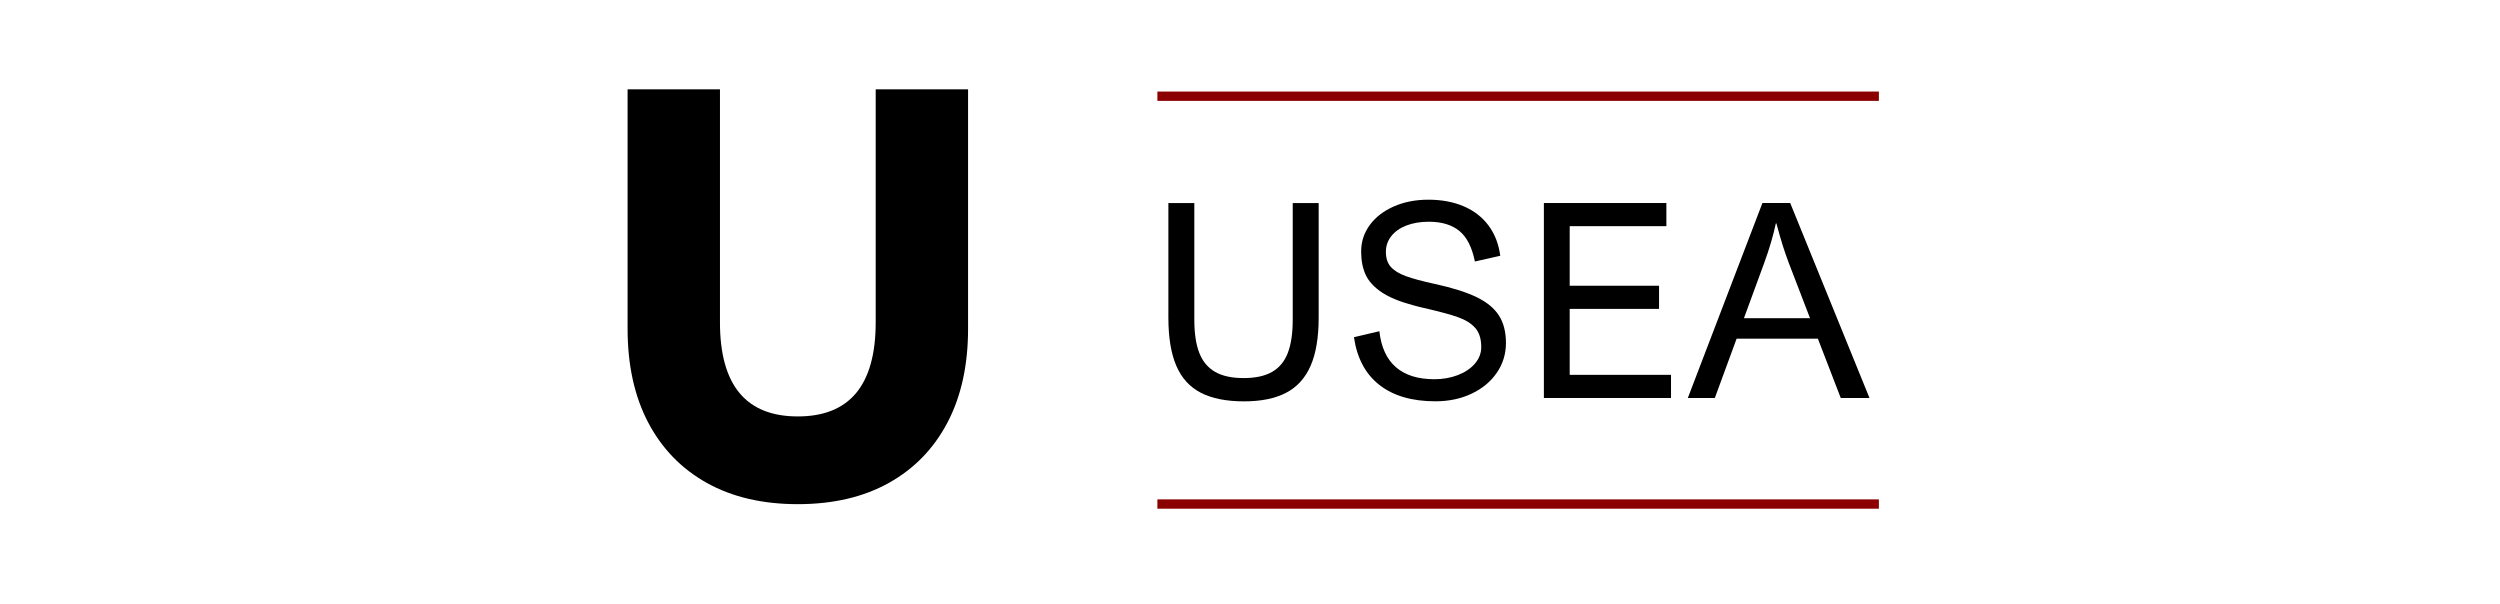 <svg width="439" height="106" viewBox="0 0 439 106" fill="none" xmlns="http://www.w3.org/2000/svg">
<g clip-path="url(#clip0_269_173)">
<path d="M209.723 56.136C209.723 58.536 210.015 60.483 210.6 61.978C211.183 63.469 212.11 64.578 213.378 65.303C214.645 66.029 216.307 66.39 218.366 66.39C220.45 66.39 222.121 66.029 223.382 65.303C224.646 64.578 225.564 63.469 226.137 61.978C226.714 60.483 227.003 58.536 227.003 56.136V35.656H231.558V55.766C231.558 59.251 231.087 62.072 230.146 64.227C229.203 66.383 227.771 67.965 225.847 68.969C223.925 69.974 221.463 70.478 218.457 70.478C215.344 70.478 212.814 69.974 210.867 68.969C208.92 67.965 207.482 66.383 206.557 64.227C205.631 62.072 205.168 59.251 205.168 55.766V35.656H209.723V56.136Z" fill="black"/>
<path d="M258.985 45.901C258.484 43.407 257.575 41.624 256.258 40.549C254.944 39.476 253.161 38.938 250.906 38.938C249.426 38.938 248.116 39.157 246.978 39.593C245.842 40.03 244.956 40.65 244.319 41.455C243.681 42.256 243.362 43.184 243.362 44.239C243.362 45.332 243.648 46.206 244.222 46.858C244.798 47.511 245.682 48.056 246.875 48.492C248.066 48.929 249.774 49.389 251.999 49.87C255.065 50.539 257.499 51.309 259.298 52.181C261.098 53.055 262.404 54.133 263.221 55.415C264.037 56.699 264.445 58.299 264.445 60.215C264.445 62.148 263.912 63.892 262.846 65.447C261.782 67.005 260.308 68.23 258.422 69.125C256.538 70.021 254.415 70.469 252.05 70.469C247.954 70.469 244.68 69.513 242.229 67.6C239.777 65.684 238.285 62.888 237.754 59.213L242.218 58.16C242.528 60.961 243.496 63.068 245.121 64.48C246.75 65.889 248.996 66.592 251.863 66.592C253.354 66.592 254.729 66.351 255.99 65.869C257.254 65.383 258.256 64.71 258.997 63.847C259.737 62.982 260.107 62.013 260.107 60.938C260.107 59.508 259.755 58.392 259.054 57.59C258.35 56.786 257.307 56.143 255.922 55.66C254.772 55.259 253.1 54.799 250.906 54.282C249.597 53.986 248.677 53.761 248.15 53.605C245.766 52.967 243.909 52.197 242.576 51.293C241.247 50.391 240.322 49.367 239.798 48.224C239.277 47.078 239.018 45.719 239.018 44.148C239.018 42.437 239.526 40.888 240.544 39.502C241.564 38.117 242.975 37.031 244.774 36.245C246.573 35.459 248.585 35.066 250.809 35.066C253.158 35.066 255.236 35.456 257.044 36.234C258.85 37.012 260.302 38.141 261.399 39.621C262.495 41.099 263.177 42.864 263.443 44.916L259.076 45.901H258.985Z" fill="black"/>
<path d="M292.616 39.716H275.638V50.175H291.329V54.24H275.638V65.821H293.43V69.886H271.105V35.65H292.616V39.716Z" fill="black"/>
<path d="M328.282 69.886H323.237L319.218 59.472H304.95L301.124 69.886H296.381L309.482 35.65H314.361L328.282 69.886ZM309.784 46.206L306.236 55.874H317.84L314.105 46.161C313.718 45.133 313.359 44.097 313.029 43.052C312.702 42.009 312.337 40.733 311.936 39.226H311.839C311.386 41.36 310.702 43.687 309.784 46.206Z" fill="black"/>
<path d="M203.236 16.896L329.93 16.896" stroke="#8B0000" stroke-width="1.64"/>
<path d="M203.236 88.509L329.93 88.509" stroke="#8B0000" stroke-width="1.64"/>
<path d="M140.096 88.532C133.909 88.532 128.587 87.291 124.132 84.808C119.675 82.326 116.24 78.79 113.826 74.201C111.412 69.609 110.205 64.115 110.205 57.718V15.683H126.426V56.597C126.426 67.617 130.982 73.125 140.096 73.125C149.213 73.125 153.772 67.617 153.772 56.597V15.683H169.993V57.718C169.993 64.115 168.786 69.609 166.372 74.201C163.958 78.79 160.522 82.326 156.067 84.808C151.61 87.291 146.287 88.532 140.096 88.532Z" fill="black"/>
</g>
<defs>
<clipPath id="clip0_269_173">
<rect width="220" height="73.789" fill="white" transform="translate(110 15.646)"/>
</clipPath>
</defs>
</svg>
